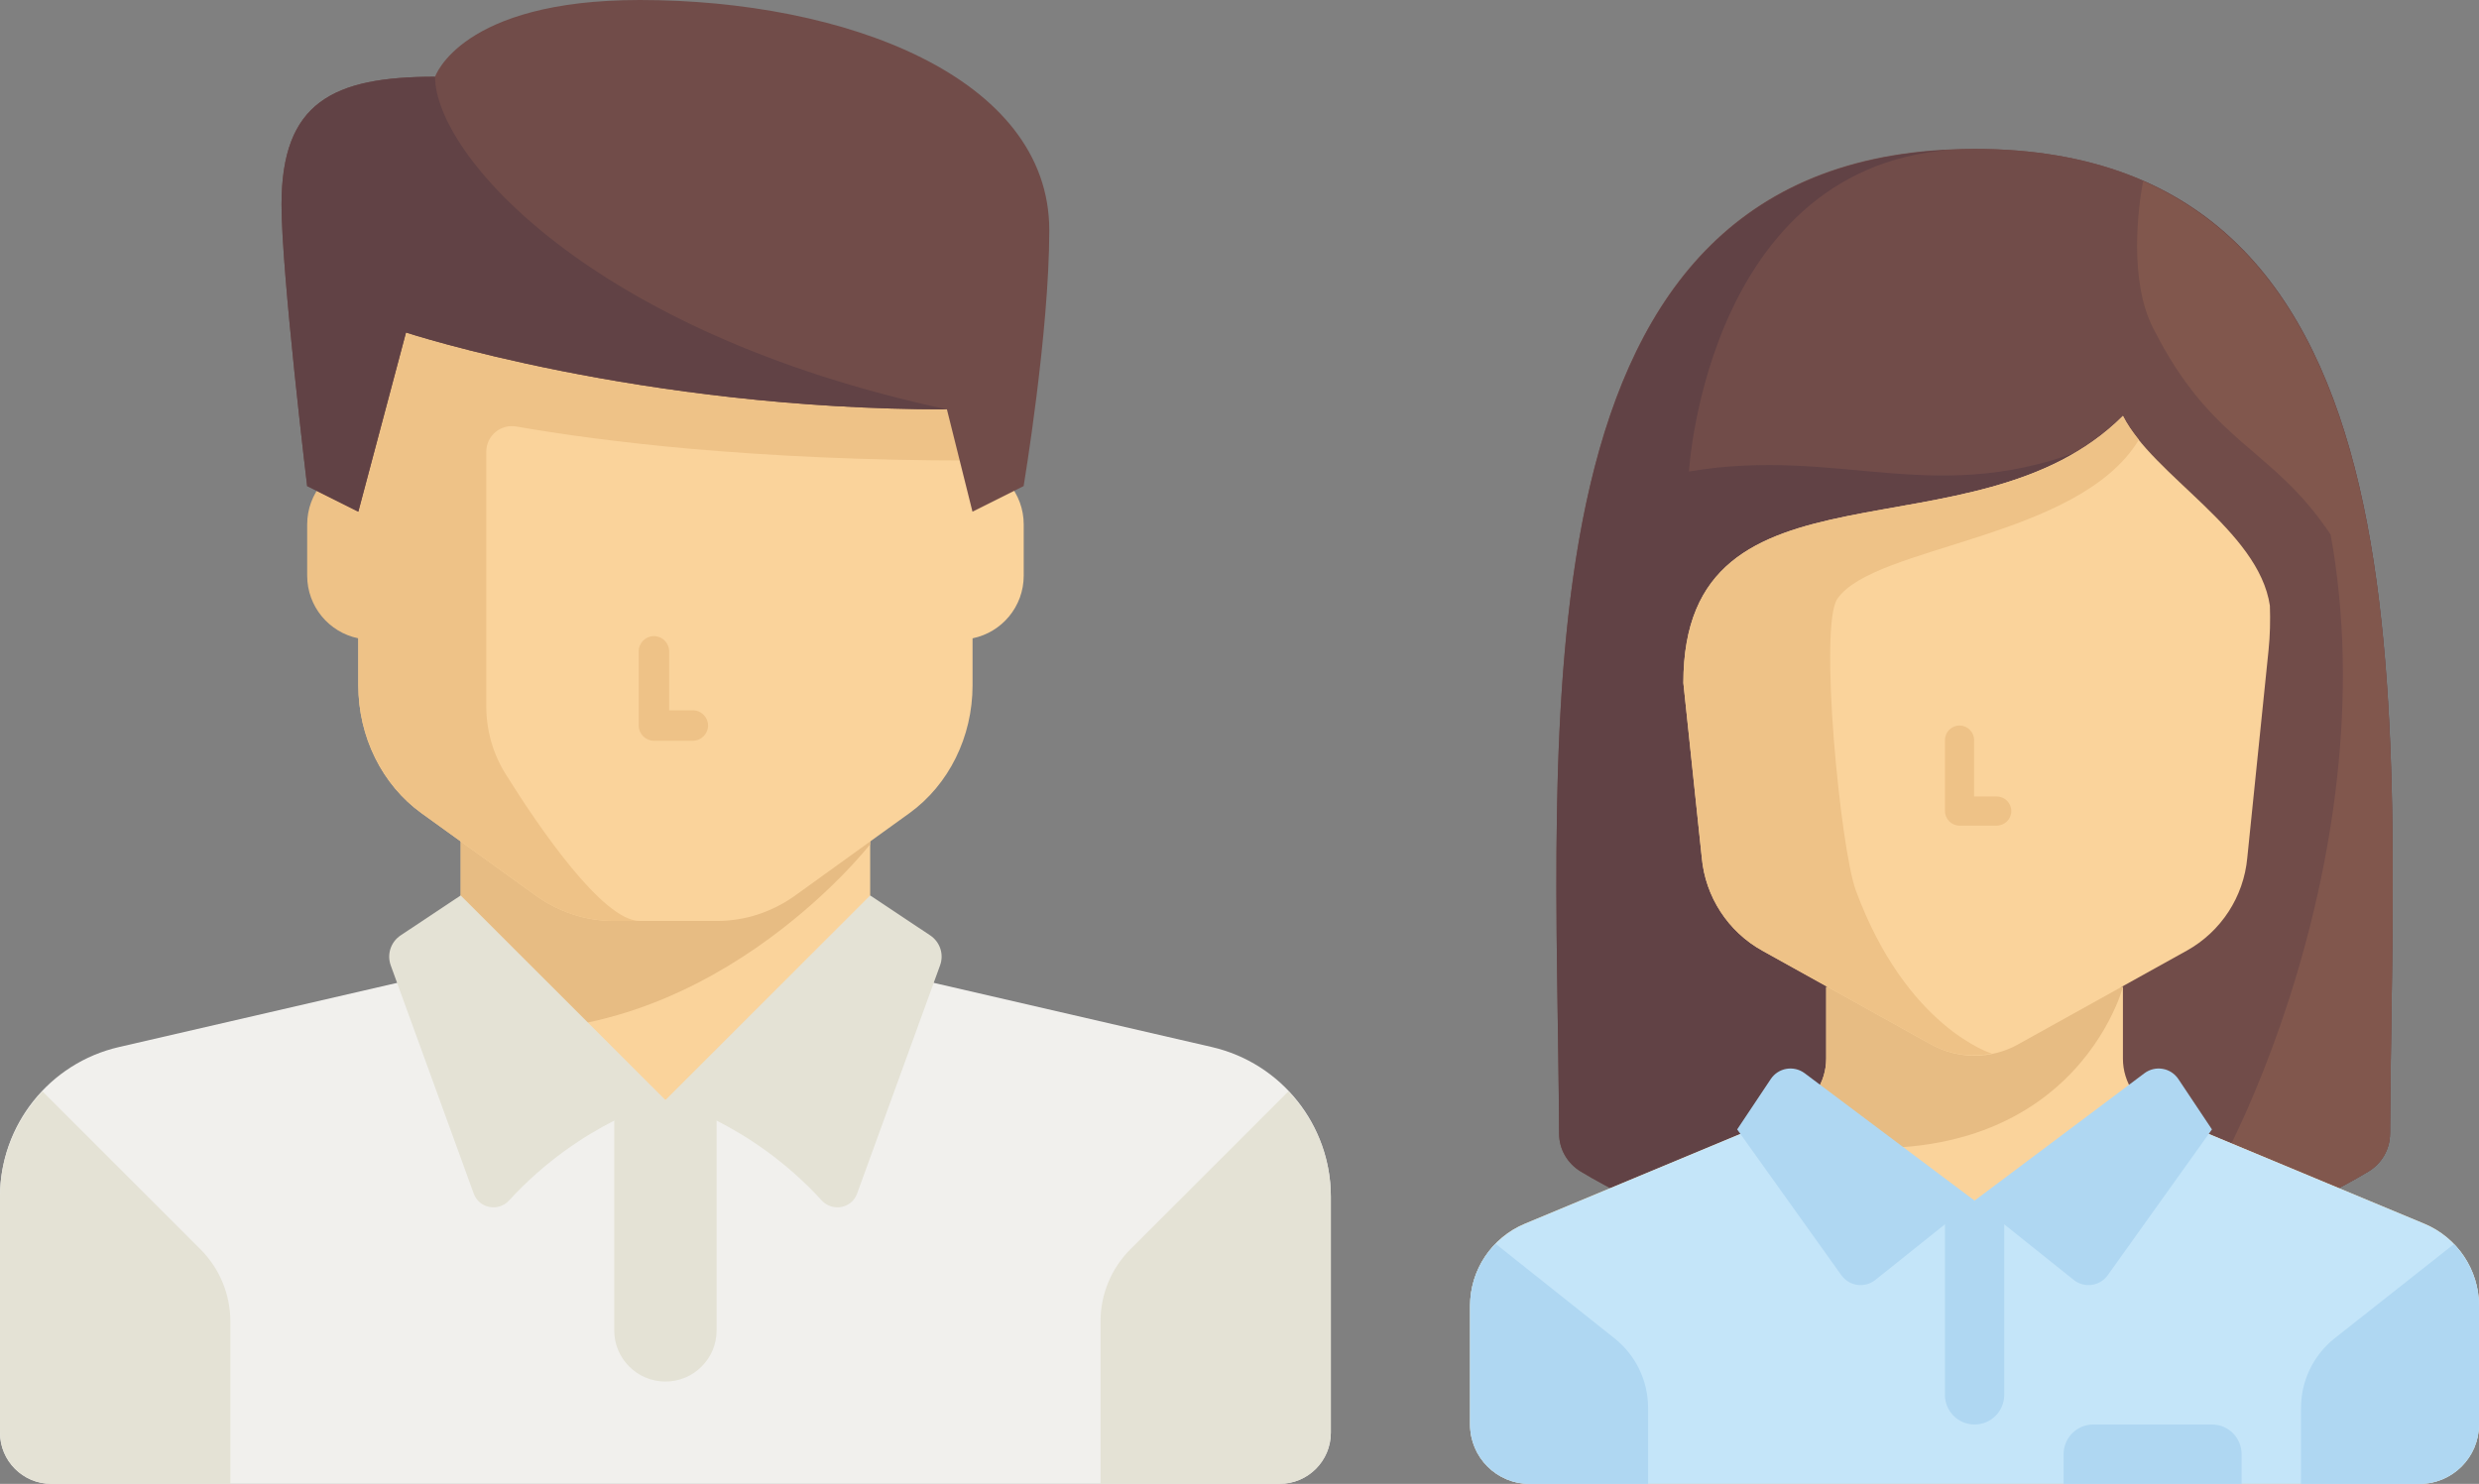 <?xml version="1.0" encoding="UTF-8"?>
<svg id="_x31_" xmlns="http://www.w3.org/2000/svg" version="1.1" viewBox="0 0 96.383 57.709">
  <rect x="0" y="0" width="96.383" height="57.709" fill="#808080" stroke="none"/>
  <!-- Generator: Adobe Illustrator 29.1.0, SVG Export Plug-In . SVG Version: 2.1.0 Build 142)  -->
  <defs>
    <style>
      .st0 {
        fill: #e4e2d5;
      }

      .st1 {
        fill: #eec287;
      }

      .st2 {
        fill: #614245;
      }

      .st3 {
        fill: #714c49;
      }

      .st4 {
        fill: #fad39b;
      }

      .st5 {
        fill: #81574d;
      }

      .st6 {
        fill: #ecf1f9;
      }

      .st7 {
        fill: #c4e5f9;
      }

      .st8 {
        fill: #e7bc83;
      }

      .st9 {
        fill: #f1f0ed;
      }

      .st10 {
        fill: #afd7f2;
      }
    </style>
  </defs>
  <g>
    <g>
      <path class="st9" d="M25.872,35.816l-21.243,4.904c-2.709.623-4.629,3.035-4.629,5.816v9.183c0,1.097.892,1.989,1.99,1.989h47.762c1.101,0,1.99-.892,1.99-1.989v-9.183c0-2.78-1.92-5.192-4.628-5.816l-21.242-4.904ZM25.872,35.816"/>
      <rect class="st4" x="17.912" y="31.841" width="15.92" height="10.941"/>
      <path class="st8" d="M17.912,31.841v8.12c9.416,1.231,15.92-7.126,15.92-7.126v-.993h-15.92ZM17.912,31.841"/>
      <path class="st4" d="M37.811,17.961v-6.02H13.932v14.715c0,1.997.921,3.86,2.453,4.967l4.426,3.191c.903.655,1.969,1.003,3.058,1.003h4.01c1.087,0,2.15-.348,3.056-1.003l4.426-3.191c1.531-1.107,2.452-2.97,2.452-4.967v-1.831c1.136-.23,1.989-1.234,1.989-2.437v-1.991c0-1.203-.854-2.206-1.989-2.436h0Z"/>
      <path class="st1" d="M20.072,16.587c3.308.578,9.219,1.323,17.739,1.323v-5.969H13.932v6.02c-1.137.23-1.989,1.233-1.989,2.436v1.991c0,1.203.853,2.207,1.989,2.437v1.831c0,1.997.921,3.86,2.453,4.967l4.426,3.191c.903.655,1.969,1.003,3.058,1.003h1.008c-1.452,0-3.964-3.706-5.218-5.712-.494-.791-.752-1.7-.752-2.633v-9.903c0-.62.555-1.087,1.166-.981h0ZM20.072,16.587"/>
      <path class="st3" d="M24.876,0c-6.964,0-7.96,2.984-7.96,2.984-3.98,0-5.97.995-5.97,4.975,0,2.675.996,10.945.996,10.945l1.989.996,1.854-6.969s9.09,2.99,21.031,2.99l.994,3.979,1.989-.996s.997-5.971.997-9.949c0-5.971-7.96-8.955-15.922-8.955h0Z"/>
      <path class="st2" d="M16.916,2.984c-3.98,0-5.97.995-5.97,4.975,0,2.675.996,10.945.996,10.945l1.989.996,1.854-6.969s9.09,2.99,21.031,2.99c-13.931-2.985-19.901-9.952-19.901-12.936h0Z"/>
      <path class="st0" d="M7.79,48.582l-6.138-6.137c-1.024,1.079-1.652,2.52-1.652,4.093v9.181c0,1.097.892,1.99,1.99,1.99h6.966v-6.314c0-1.056-.418-2.067-1.166-2.813h0ZM7.79,48.582"/>
      <path class="st0" d="M43.952,48.582l6.14-6.137c1.023,1.078,1.651,2.52,1.651,4.091v9.183c0,1.097-.891,1.99-1.989,1.99h-6.966v-6.314c-.002-1.056.418-2.067,1.164-2.813h0ZM43.952,48.582"/>
      <path class="st0" d="M25.872,53.729c-1.101,0-1.991-.891-1.991-1.992v-8.954h3.981v8.954c0,1.102-.891,1.992-1.99,1.992h0ZM25.872,53.729"/>
      <path class="st0" d="M17.912,34.825l7.96,7.957s-3.247.813-6.077,3.902c-.416.456-1.165.315-1.376-.262-.849-2.331-2.565-7.058-3.227-8.876-.156-.434.001-.912.384-1.168l2.336-1.554ZM17.912,34.825"/>
      <path class="st0" d="M33.832,34.825l-7.96,7.957s3.247.813,6.075,3.902c.417.456,1.167.315,1.376-.262.849-2.331,2.566-7.058,3.226-8.876.159-.434,0-.912-.383-1.168l-2.334-1.554ZM33.832,34.825"/>
    </g>
    <path class="st1" d="M26.938,27.624c.326,0,.592.267.592.592s-.266.593-.592.593h-1.515c-.324,0-.59-.266-.59-.593v-2.884c0-.328.266-.593.59-.593.327,0,.594.265.594.593v2.292h.921Z"/>
  </g>
  <g>
    <g>
      <path class="st6" d="M66.346,48.33v-2.715c0-.541-.215-1.041-.574-1.412l-2.733,2.156c-.483.387-.765.973-.765,1.59v1.736h2.715c.749,0,1.357-.607,1.357-1.355h0Z"/>
      <path class="st3" d="M76.77,5.791c-18.262,0-16.236,22.209-16.152,38.299.002.607.322,1.156.84,1.471,2.025,1.219,7.582,4.07,15.312,4.07s13.288-2.852,15.312-4.07c.52-.315.838-.863.842-1.471.084-16.089,2.107-38.299-16.154-38.299h0Z"/>
      <path class="st2" d="M75.593,5.838c-16.984.953-15.058,22.52-14.976,38.252.002.607.322,1.156.84,1.471,2.025,1.219,7.582,4.07,15.312,4.07l4.615-32.301"/>
      <path class="st3" d="M76.77,5.791c-10.383,0-11.104,12.547-11.104,12.547,5.984-1.008,9.662,1.517,15.719-1.008l-4.615,32.301c7.73,0,13.288-2.852,15.312-4.07.52-.315.838-.863.842-1.471.084-16.089,2.107-38.299-16.154-38.299h0Z"/>
      <path class="st5" d="M92.924,44.09c.071-13.825,1.564-32.156-9.6-37.044-.195,1.011-.549,3.837.367,5.669,2.309,4.615,4.617,4.615,6.924,8.077,2.307,12.692-4.409,26.158-6.64,27.992h0c3.952-.939,6.785-2.428,8.106-3.223.52-.315.838-.863.842-1.471h0Z"/>
      <path class="st4" d="M94.256,47.592l-10.297-4.291c-.859-.357-1.42-1.199-1.42-2.129v-2.789h-11.537v2.789c0,.93-.561,1.771-1.42,2.129l-10.295,4.291c-1.291.537-2.131,1.797-2.131,3.193v4.615c0,1.273,1.033,2.309,2.307,2.309h34.613c1.273,0,2.307-1.035,2.307-2.309v-4.615c0-1.397-.838-2.656-2.127-3.193h0Z"/>
      <path class="st7" d="M94.256,47.592l-9.956-4.148-7.53,3.25-7.529-3.25-9.953,4.148c-1.291.537-2.131,1.797-2.131,3.193v4.615c0,1.273,1.033,2.309,2.307,2.309h34.613c1.273,0,2.307-1.035,2.307-2.309v-4.615c0-1.397-.838-2.656-2.127-3.193h0Z"/>
      <path class="st8" d="M82.539,38.383h-11.537v2.789c0,.93-.561,1.771-1.42,2.129l-1.608.67c12.303,3.137,14.565-5.588,14.565-5.588h0Z"/>
      <path class="st10" d="M62.779,52.055l-4.631-3.684c-.619.633-.992,1.492-.992,2.414v4.615c0,1.273,1.034,2.309,2.308,2.309h4.614v-2.953c0-1.051-.477-2.045-1.299-2.701h0Z"/>
      <path class="st10" d="M96.383,55.4v-4.615c0-.916-.364-1.766-.975-2.4l-4.647,3.67c-.821.656-1.298,1.65-1.298,2.701v2.953h4.613c1.273,0,2.307-1.035,2.307-2.309h0Z"/>
      <path class="st10" d="M76.77,55.4h0c-.637,0-1.152-.518-1.152-1.154v-7.551h2.307v7.551c0,.639-.518,1.154-1.154,1.154h0Z"/>
      <path class="st10" d="M76.77,46.693l-6.603-4.953c-.425-.318-1.028-.215-1.321.227l-1.305,1.957,4.047,5.666c.309.434.915.517,1.329.185l3.853-3.082h0Z"/>
      <path class="st10" d="M76.77,46.693l6.604-4.953c.425-.318,1.027-.215,1.321.227l1.305,1.957-4.049,5.666c-.307.434-.913.517-1.327.185l-3.854-3.082h0Z"/>
      <path class="st4" d="M82.539,16.176c-5.77,5.768-17.09,1.153-17.09,10.383l.717,6.8c.138,1.518,1.02,2.873,2.354,3.614l6.568,3.65c1.047.579,2.318.579,3.363,0l6.568-3.65c1.335-.741,2.217-2.096,2.355-3.614l.827-8.075c.06-.574.071-1.151.052-1.727-.432-2.938-4.562-5.074-5.715-7.381h0Z"/>
      <path class="st1" d="M65.449,26.559l.717,6.8c.138,1.518,1.02,2.873,2.354,3.614l6.568,3.65c.727.4,1.559.507,2.352.351h0s-3.312-1.004-5.284-6.34c-.604-1.632-1.442-10.285-.722-11.342,1.425-2.092,9.375-2.31,11.725-6.188-.116-.143-.225-.288-.322-.431-.008-.013-.018-.024-.025-.036-.102-.153-.195-.306-.272-.461-5.77,5.768-17.09,1.153-17.09,10.383h0Z"/>
      <path class="st10" d="M86,55.4h-4.615c-.637,0-1.152.516-1.152,1.154v1.154h6.92v-1.154c0-.639-.516-1.154-1.152-1.154h0Z"/>
    </g>
    <path class="st1" d="M77.633,30.976c.312,0,.566.256.566.566,0,.312-.254.567-.566.567h-1.449c-.31,0-.564-.255-.564-.567v-2.76c0-.313.254-.566.564-.566.312,0,.568.253.568.566v2.193h.881Z"/>
  </g>
</svg>